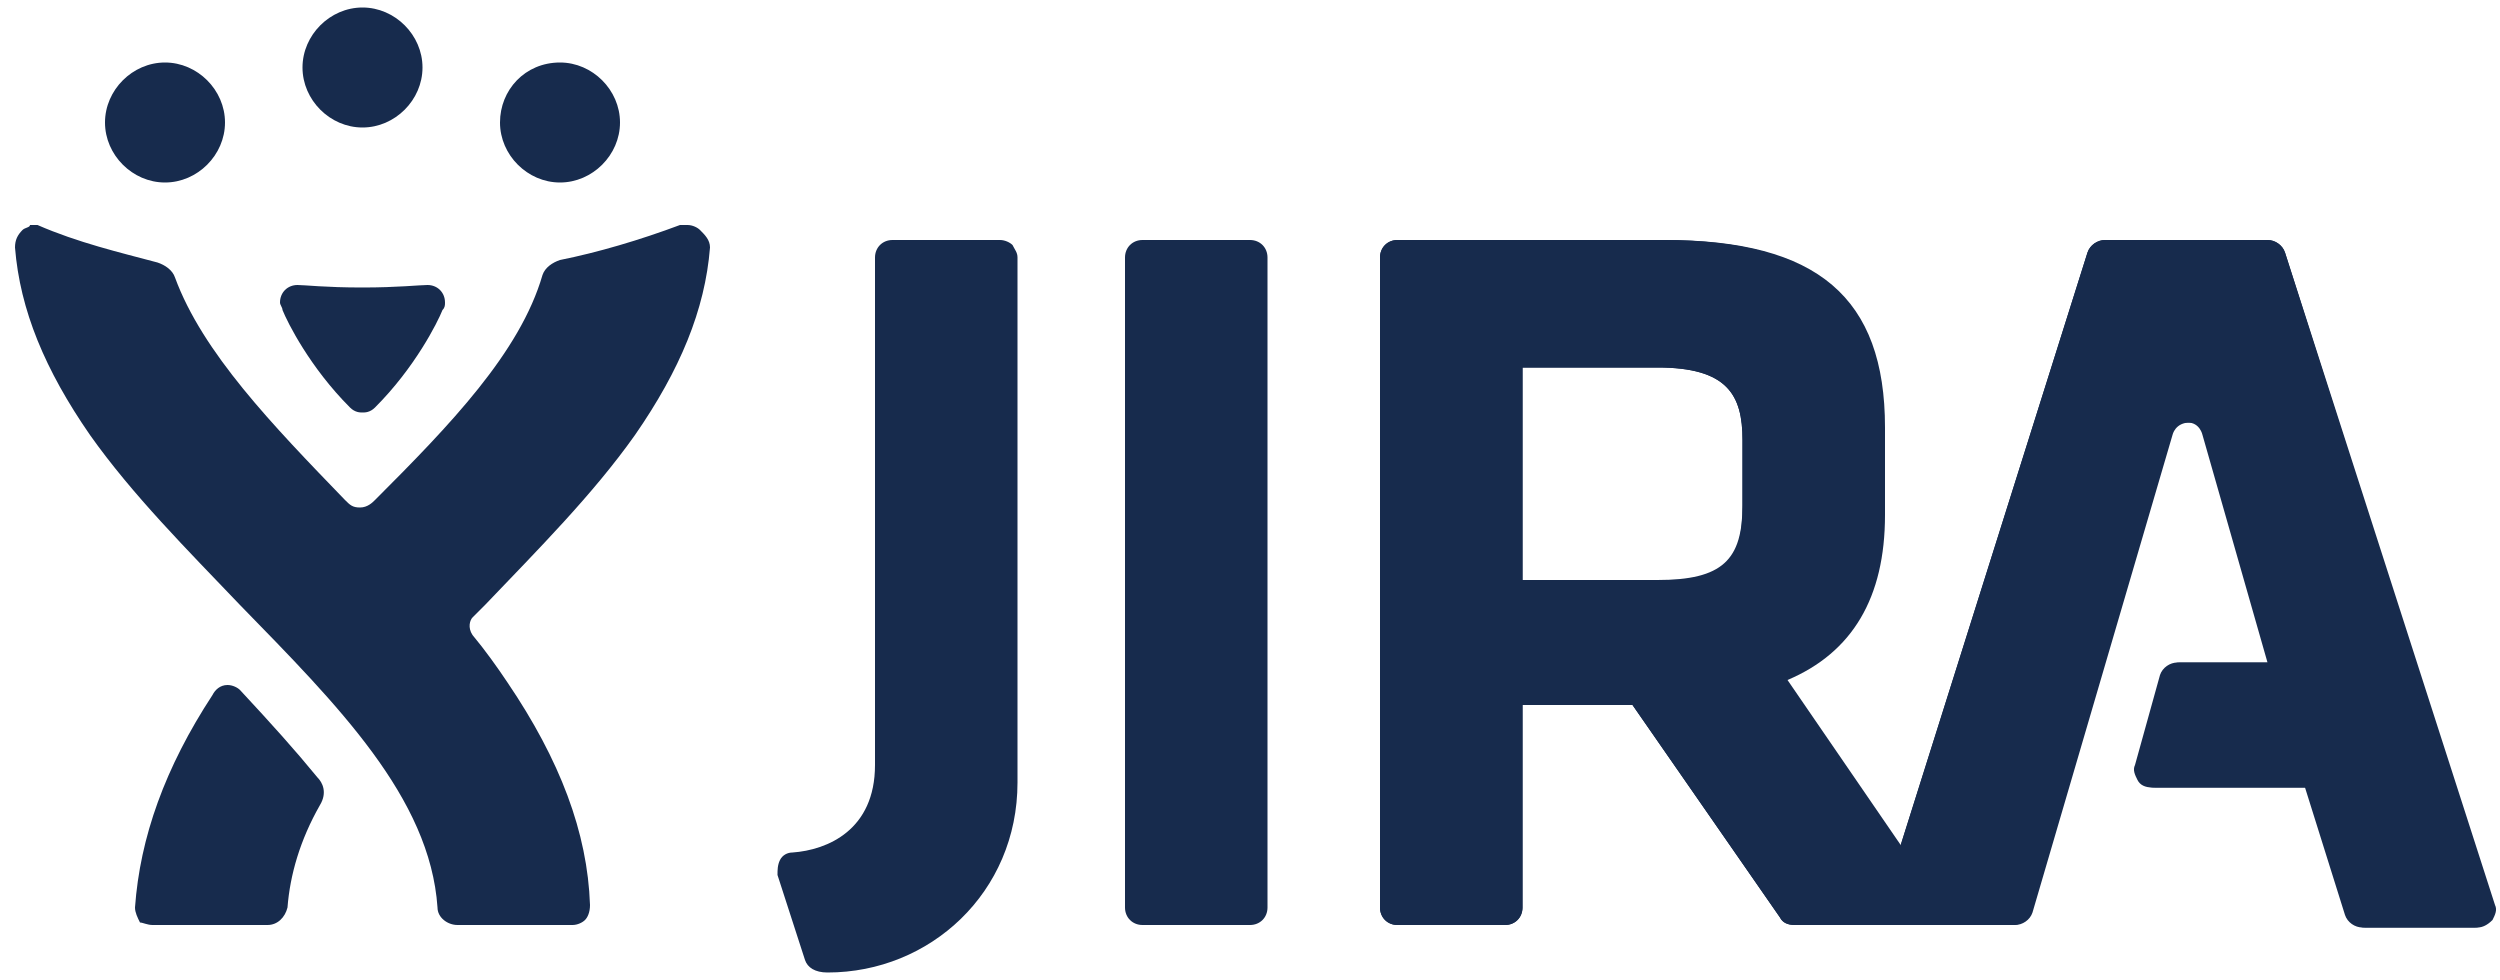 <?xml version="1.0" encoding="utf-8"?>
<!-- Generator: Adobe Illustrator 21.0.2, SVG Export Plug-In . SVG Version: 6.00 Build 0)  -->
<svg version="1.1" id="JIRA_-_Blue" xmlns="http://www.w3.org/2000/svg" xmlns:xlink="http://www.w3.org/1999/xlink" x="0px"
	 y="0px" viewBox="0 0 100 39.2" style="enable-background:new 0 0 100 39.2;" xml:space="preserve">
<style type="text/css">
	.st0{fill:#172B4D;}
</style>
<path class="st0" d="M91.4,10.1c-0.1-0.3-0.4-0.5-0.7-0.5h-6.5c-0.3,0-0.6,0.2-0.7,0.5l-7.5,23.8l-4.6-6.7c2.6-1.1,3.9-3.3,3.9-6.6
	v-3.5c0-5.2-2.7-7.5-8.8-7.5H55.9c-0.4,0-0.7,0.3-0.7,0.7v26c0,0.4,0.3,0.7,0.7,0.7h4.3c0.4,0,0.7-0.3,0.7-0.7v-8.1h4.4l5.9,8.5
	c0.1,0.2,0.3,0.3,0.6,0.3h8.8c0.3,0,0.6-0.2,0.7-0.5l5.6-19.1c0,0,0.1-0.5,0.7-0.5c0.5,0,0.6,0.5,0.6,0.5l2.6,9.1h-3.6
	c-0.3,0-0.6,0.2-0.7,0.5l-1,3.6c-0.1,0.2,0,0.4,0.1,0.6c0.1,0.2,0.3,0.3,0.6,0.3h6.1l1.6,5.1c0.1,0.3,0.4,0.5,0.7,0.5h4.5
	c0.2,0,0.4-0.1,0.6-0.3c0.1-0.2,0.2-0.4,0.1-0.6L91.4,10.1z M69.7,20.2c0,2.2-0.8,3-3.4,3h-5.4v-8.5h5.4c2.8,0,3.4,1.1,3.4,2.9V20.2
	z"/>
<g>
	<path class="st0" d="M50,9.6h-4.3c-0.4,0-0.7,0.3-0.7,0.7v26c0,0.4,0.3,0.7,0.7,0.7H50c0.4,0,0.7-0.3,0.7-0.7v-26
		C50.7,9.9,50.4,9.6,50,9.6z"/>
	<path class="st0" d="M77.4,35.8l-5.9-8.6c2.6-1.1,3.9-3.3,3.9-6.6v-3.5c0-5.2-2.7-7.5-8.8-7.5H55.9c-0.4,0-0.7,0.3-0.7,0.7v26
		c0,0.4,0.3,0.7,0.7,0.7h4.3c0.4,0,0.7-0.3,0.7-0.7v-8.1h4.4l5.9,8.5c0.1,0.2,0.3,0.3,0.6,0.3h5.1c0,0,0,0,0,0
		c0.4,0,0.7-0.3,0.7-0.7C77.6,36.1,77.5,35.9,77.4,35.8z M60.9,14.7h5.4c2.8,0,3.4,1.1,3.4,2.9v2.7c0,2.2-0.8,3-3.4,3h-5.4V14.7z"/>
</g>
<path class="st0" d="M91.4,10.1c-0.1-0.3-0.4-0.5-0.7-0.5h-6.5c-0.3,0-0.6,0.2-0.7,0.5l-8.2,26c-0.1,0.2,0,0.4,0.1,0.6
	c0.1,0.2,0.3,0.3,0.6,0.3h4.5c0.3,0,0.6-0.2,0.7-0.5l5.6-19.1c0,0,0.1-0.5,0.7-0.5c0.5,0,0.6,0.5,0.6,0.5l2.6,9.1h-3.6
	c-0.3,0-0.6,0.2-0.7,0.5l-1,3.6c-0.1,0.2,0,0.4,0.1,0.6c0.1,0.2,0.3,0.3,0.6,0.3h6.1l1.6,5.1c0.1,0.3,0.4,0.5,0.7,0.5h4.5
	c0.2,0,0.4-0.1,0.6-0.3c0.1-0.2,0.2-0.4,0.1-0.6L91.4,10.1z"/>
<path class="st0" d="M40,9.6h-4.3c-0.4,0-0.7,0.3-0.7,0.7v20.3c0,2.6-1.9,3.4-3.3,3.5c-0.2,0-0.4,0.1-0.5,0.3
	c-0.1,0.2-0.1,0.4-0.1,0.6l1.1,3.4c0.1,0.3,0.4,0.5,0.9,0.5c4.1,0,7.6-3.2,7.6-7.6V10.3c0-0.2-0.1-0.3-0.2-0.5
	C40.4,9.7,40.2,9.6,40,9.6z"/>
<g>
	<g>
		<g>
			<g>
				<path class="st0" d="M6.6,2.5c-1.3,0-2.4,1.1-2.4,2.4c0,1.3,1.1,2.4,2.4,2.4C7.9,7.3,9,6.2,9,4.9C9,3.6,7.9,2.5,6.6,2.5L6.6,2.5
					L6.6,2.5z"/>
			</g>
		</g>
		<g>
			<g>
				<path class="st0" d="M22.4,2.5C21,2.5,20,3.6,20,4.9c0,1.3,1.1,2.4,2.4,2.4c1.3,0,2.4-1.1,2.4-2.4C24.8,3.6,23.7,2.5,22.4,2.5
					L22.4,2.5L22.4,2.5z"/>
			</g>
		</g>
	</g>
	<g>
		<g>
			<path class="st0" d="M14.5,0.3c-1.3,0-2.4,1.1-2.4,2.4c0,1.3,1.1,2.4,2.4,2.4c1.3,0,2.4-1.1,2.4-2.4C16.9,1.4,15.8,0.3,14.5,0.3
				L14.5,0.3L14.5,0.3z"/>
		</g>
	</g>
</g>
<g>
	<path class="st0" d="M28,9.2c-0.1-0.1-0.3-0.2-0.5-0.2c-0.1,0-0.2,0-0.3,0c-1.6,0.6-3.3,1.1-4.8,1.4c-0.3,0.1-0.6,0.3-0.7,0.6
		C20.8,14.1,18,17,15,20c-0.1,0.1-0.3,0.3-0.6,0.3c-0.3,0-0.4-0.1-0.6-0.3c-2.9-3-5.7-5.9-6.8-8.9c-0.1-0.3-0.4-0.5-0.7-0.6
		c-1.5-0.4-3.2-0.8-4.8-1.5c-0.1,0-0.2,0-0.3,0C1.2,9.1,1,9.1,0.9,9.2C0.7,9.4,0.6,9.6,0.6,9.9c0.2,2.5,1.2,4.9,3,7.5
		c1.7,2.4,3.9,4.6,6,6.8c3.9,4,7.6,7.7,7.9,12.1c0,0.4,0.4,0.7,0.8,0.7h4.6c0.2,0,0.4-0.1,0.5-0.2c0.1-0.1,0.2-0.3,0.2-0.6
		c-0.1-2.9-1.2-5.8-3.3-8.9c-0.4-0.6-0.9-1.3-1.4-1.9c-0.2-0.3-0.1-0.6,0-0.7c0.2-0.2,0.3-0.3,0.5-0.5c2.1-2.2,4.3-4.4,6-6.8
		c1.8-2.6,2.8-5,3-7.5C28.4,9.6,28.2,9.4,28,9.2z"/>
	<g>
		<path class="st0" d="M9.6,27.6c-0.1-0.1-0.3-0.2-0.5-0.2c-0.3,0-0.5,0.2-0.6,0.4c-1.9,2.9-2.9,5.7-3.1,8.5c0,0.2,0.1,0.4,0.2,0.6
			C5.7,36.9,5.9,37,6.1,37h4.6c0.4,0,0.7-0.3,0.8-0.7c0.1-1.3,0.5-2.7,1.3-4.1c0.3-0.5,0.1-0.9-0.1-1.1C11.8,30,10.9,29,9.6,27.6z"
			/>
	</g>
	<path class="st0" d="M14.5,11.5c1.4,0,2.3-0.1,2.6-0.1c0.4,0,0.7,0.3,0.7,0.7c0,0.1,0,0.2-0.1,0.3c-0.2,0.5-1.1,2.3-2.7,3.9
		c-0.2,0.2-0.4,0.2-0.5,0.2h0c-0.1,0-0.3,0-0.5-0.2c-1.6-1.6-2.5-3.4-2.7-3.9c0-0.1-0.1-0.2-0.1-0.3c0-0.4,0.3-0.7,0.7-0.7
		C12.2,11.4,13,11.5,14.5,11.5L14.5,11.5z"/>
</g>
</svg>
